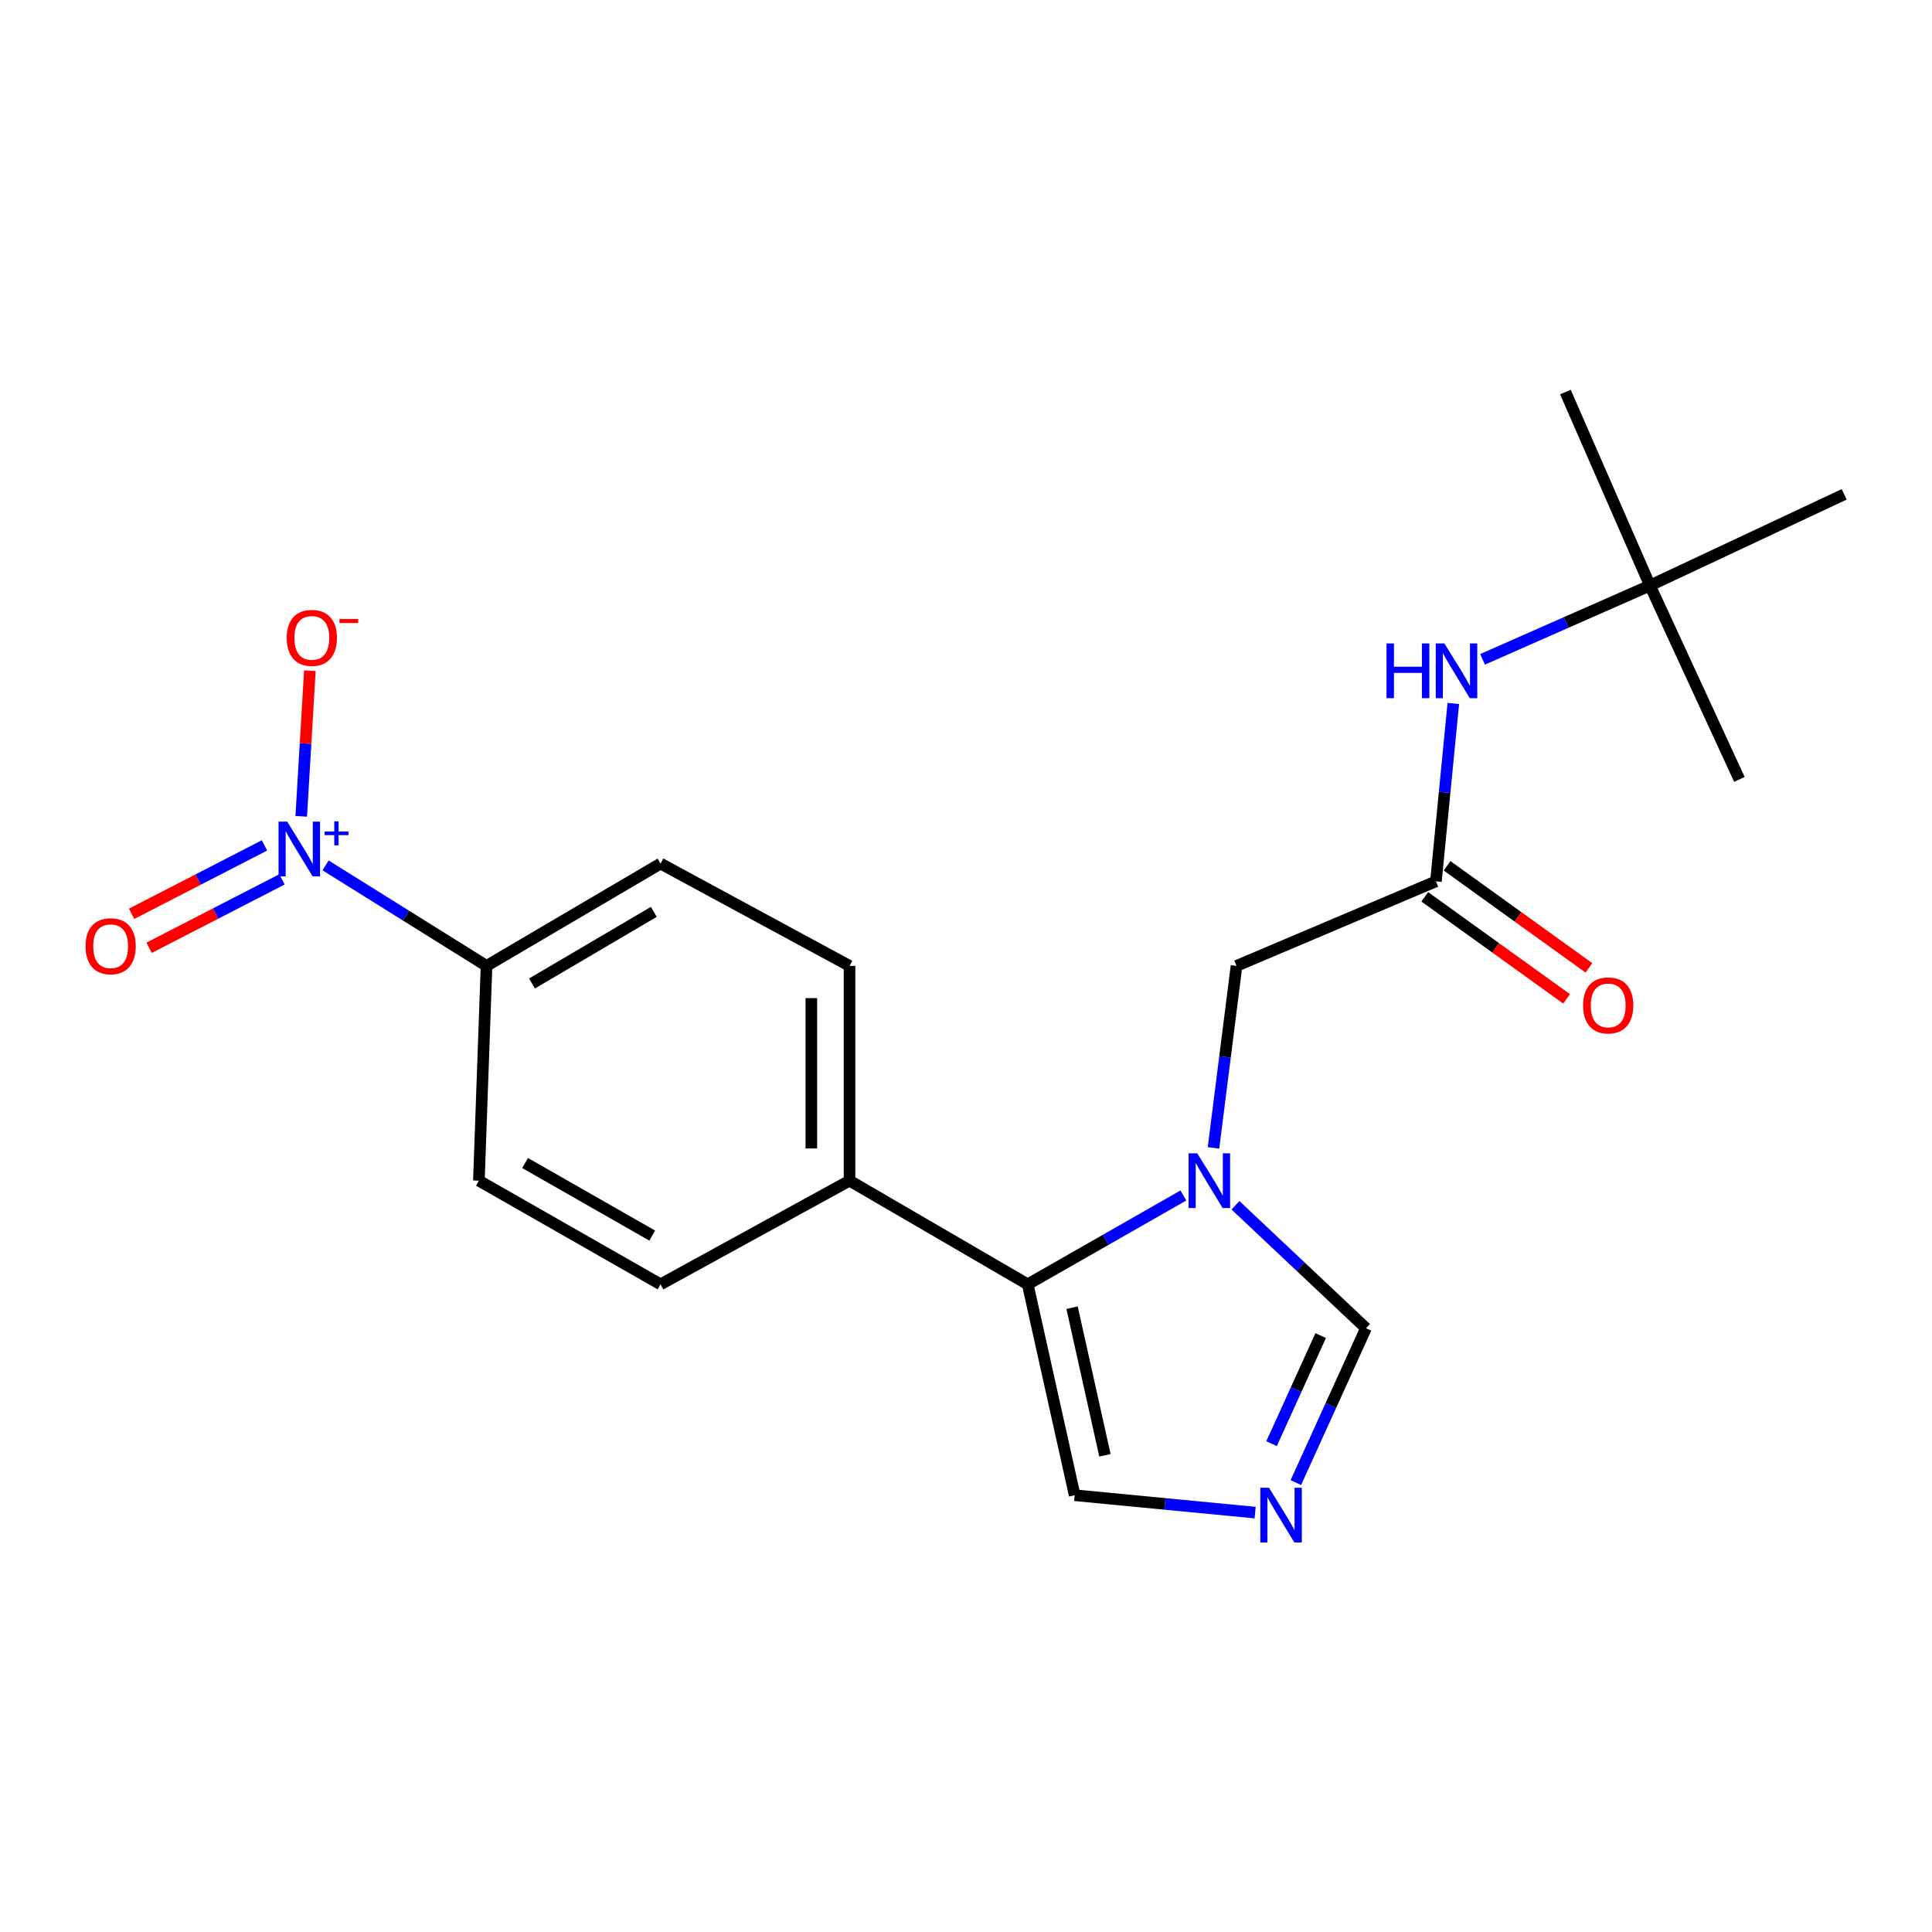 <?xml version='1.0' encoding='iso-8859-1'?>
<svg version='1.1' baseProfile='full'
              xmlns='http://www.w3.org/2000/svg'
                      xmlns:rdkit='http://www.rdkit.org/xml'
                      xmlns:xlink='http://www.w3.org/1999/xlink'
                  xml:space='preserve'
width='1000px' height='1000px' viewBox='0 0 1000 1000'>
<!-- END OF HEADER -->
<rect style='opacity:1.0;fill:#FFFFFF;stroke:none' width='1000' height='1000' x='0' y='0'> </rect>
<path class='bond-1' d='M 612.51,618.783 L 572.229,641.777' style='fill:none;fill-rule:evenodd;stroke:#0000FF;stroke-width:6px;stroke-linecap:butt;stroke-linejoin:miter;stroke-opacity:1' />
<path class='bond-1' d='M 572.229,641.777 L 531.948,664.77' style='fill:none;fill-rule:evenodd;stroke:#000000;stroke-width:6px;stroke-linecap:butt;stroke-linejoin:miter;stroke-opacity:1' />
<path class='bond-3' d='M 639.481,623.85 L 673.257,655.671' style='fill:none;fill-rule:evenodd;stroke:#0000FF;stroke-width:6px;stroke-linecap:butt;stroke-linejoin:miter;stroke-opacity:1' />
<path class='bond-3' d='M 673.257,655.671 L 707.032,687.492' style='fill:none;fill-rule:evenodd;stroke:#000000;stroke-width:6px;stroke-linecap:butt;stroke-linejoin:miter;stroke-opacity:1' />
<path class='bond-5' d='M 628.102,594.147 L 634.061,547.048' style='fill:none;fill-rule:evenodd;stroke:#0000FF;stroke-width:6px;stroke-linecap:butt;stroke-linejoin:miter;stroke-opacity:1' />
<path class='bond-5' d='M 634.061,547.048 L 640.02,499.948' style='fill:none;fill-rule:evenodd;stroke:#000000;stroke-width:6px;stroke-linecap:butt;stroke-linejoin:miter;stroke-opacity:1' />
<path class='bond-0' d='M 168.512,447.921 L 210.168,473.934' style='fill:none;fill-rule:evenodd;stroke:#0000FF;stroke-width:6px;stroke-linecap:butt;stroke-linejoin:miter;stroke-opacity:1' />
<path class='bond-0' d='M 210.168,473.934 L 251.825,499.948' style='fill:none;fill-rule:evenodd;stroke:#000000;stroke-width:6px;stroke-linecap:butt;stroke-linejoin:miter;stroke-opacity:1' />
<path class='bond-8' d='M 155.918,422.531 L 158.152,384.845' style='fill:none;fill-rule:evenodd;stroke:#0000FF;stroke-width:6px;stroke-linecap:butt;stroke-linejoin:miter;stroke-opacity:1' />
<path class='bond-8' d='M 158.152,384.845 L 160.386,347.159' style='fill:none;fill-rule:evenodd;stroke:#FF0000;stroke-width:6px;stroke-linecap:butt;stroke-linejoin:miter;stroke-opacity:1' />
<path class='bond-11' d='M 136.905,437.578 L 102.508,455.282' style='fill:none;fill-rule:evenodd;stroke:#0000FF;stroke-width:6px;stroke-linecap:butt;stroke-linejoin:miter;stroke-opacity:1' />
<path class='bond-11' d='M 102.508,455.282 L 68.112,472.985' style='fill:none;fill-rule:evenodd;stroke:#FF0000;stroke-width:6px;stroke-linecap:butt;stroke-linejoin:miter;stroke-opacity:1' />
<path class='bond-11' d='M 145.956,455.163 L 111.559,472.866' style='fill:none;fill-rule:evenodd;stroke:#0000FF;stroke-width:6px;stroke-linecap:butt;stroke-linejoin:miter;stroke-opacity:1' />
<path class='bond-11' d='M 111.559,472.866 L 77.162,490.57' style='fill:none;fill-rule:evenodd;stroke:#FF0000;stroke-width:6px;stroke-linecap:butt;stroke-linejoin:miter;stroke-opacity:1' />
<path class='bond-7' d='M 531.948,664.77 L 556.252,773.93' style='fill:none;fill-rule:evenodd;stroke:#000000;stroke-width:6px;stroke-linecap:butt;stroke-linejoin:miter;stroke-opacity:1' />
<path class='bond-7' d='M 554.898,676.846 L 571.911,753.258' style='fill:none;fill-rule:evenodd;stroke:#000000;stroke-width:6px;stroke-linecap:butt;stroke-linejoin:miter;stroke-opacity:1' />
<path class='bond-9' d='M 531.948,664.77 L 439.72,611.108' style='fill:none;fill-rule:evenodd;stroke:#000000;stroke-width:6px;stroke-linecap:butt;stroke-linejoin:miter;stroke-opacity:1' />
<path class='bond-2' d='M 670.724,767.398 L 688.878,727.445' style='fill:none;fill-rule:evenodd;stroke:#0000FF;stroke-width:6px;stroke-linecap:butt;stroke-linejoin:miter;stroke-opacity:1' />
<path class='bond-2' d='M 688.878,727.445 L 707.032,687.492' style='fill:none;fill-rule:evenodd;stroke:#000000;stroke-width:6px;stroke-linecap:butt;stroke-linejoin:miter;stroke-opacity:1' />
<path class='bond-2' d='M 658.164,747.231 L 670.872,719.264' style='fill:none;fill-rule:evenodd;stroke:#0000FF;stroke-width:6px;stroke-linecap:butt;stroke-linejoin:miter;stroke-opacity:1' />
<path class='bond-2' d='M 670.872,719.264 L 683.58,691.297' style='fill:none;fill-rule:evenodd;stroke:#000000;stroke-width:6px;stroke-linecap:butt;stroke-linejoin:miter;stroke-opacity:1' />
<path class='bond-21' d='M 649.66,782.922 L 602.956,778.426' style='fill:none;fill-rule:evenodd;stroke:#0000FF;stroke-width:6px;stroke-linecap:butt;stroke-linejoin:miter;stroke-opacity:1' />
<path class='bond-21' d='M 602.956,778.426 L 556.252,773.93' style='fill:none;fill-rule:evenodd;stroke:#000000;stroke-width:6px;stroke-linecap:butt;stroke-linejoin:miter;stroke-opacity:1' />
<path class='bond-4' d='M 743.236,456.175 L 640.02,499.948' style='fill:none;fill-rule:evenodd;stroke:#000000;stroke-width:6px;stroke-linecap:butt;stroke-linejoin:miter;stroke-opacity:1' />
<path class='bond-10' d='M 743.236,456.175 L 747.734,410.142' style='fill:none;fill-rule:evenodd;stroke:#000000;stroke-width:6px;stroke-linecap:butt;stroke-linejoin:miter;stroke-opacity:1' />
<path class='bond-10' d='M 747.734,410.142 L 752.232,364.11' style='fill:none;fill-rule:evenodd;stroke:#0000FF;stroke-width:6px;stroke-linecap:butt;stroke-linejoin:miter;stroke-opacity:1' />
<path class='bond-12' d='M 737.461,464.202 L 774.169,490.61' style='fill:none;fill-rule:evenodd;stroke:#000000;stroke-width:6px;stroke-linecap:butt;stroke-linejoin:miter;stroke-opacity:1' />
<path class='bond-12' d='M 774.169,490.61 L 810.878,517.018' style='fill:none;fill-rule:evenodd;stroke:#FF0000;stroke-width:6px;stroke-linecap:butt;stroke-linejoin:miter;stroke-opacity:1' />
<path class='bond-12' d='M 749.011,448.147 L 785.719,474.556' style='fill:none;fill-rule:evenodd;stroke:#000000;stroke-width:6px;stroke-linecap:butt;stroke-linejoin:miter;stroke-opacity:1' />
<path class='bond-12' d='M 785.719,474.556 L 822.427,500.964' style='fill:none;fill-rule:evenodd;stroke:#FF0000;stroke-width:6px;stroke-linecap:butt;stroke-linejoin:miter;stroke-opacity:1' />
<path class='bond-6' d='M 251.825,499.948 L 341.899,446.989' style='fill:none;fill-rule:evenodd;stroke:#000000;stroke-width:6px;stroke-linecap:butt;stroke-linejoin:miter;stroke-opacity:1' />
<path class='bond-6' d='M 275.36,509.053 L 338.412,471.982' style='fill:none;fill-rule:evenodd;stroke:#000000;stroke-width:6px;stroke-linecap:butt;stroke-linejoin:miter;stroke-opacity:1' />
<path class='bond-22' d='M 251.825,499.948 L 247.869,611.108' style='fill:none;fill-rule:evenodd;stroke:#000000;stroke-width:6px;stroke-linecap:butt;stroke-linejoin:miter;stroke-opacity:1' />
<path class='bond-16' d='M 439.72,611.108 L 341.899,664.77' style='fill:none;fill-rule:evenodd;stroke:#000000;stroke-width:6px;stroke-linecap:butt;stroke-linejoin:miter;stroke-opacity:1' />
<path class='bond-17' d='M 439.72,611.108 L 439.72,499.948' style='fill:none;fill-rule:evenodd;stroke:#000000;stroke-width:6px;stroke-linecap:butt;stroke-linejoin:miter;stroke-opacity:1' />
<path class='bond-17' d='M 419.943,594.434 L 419.943,516.622' style='fill:none;fill-rule:evenodd;stroke:#000000;stroke-width:6px;stroke-linecap:butt;stroke-linejoin:miter;stroke-opacity:1' />
<path class='bond-13' d='M 767.359,341.272 L 810.69,322.168' style='fill:none;fill-rule:evenodd;stroke:#0000FF;stroke-width:6px;stroke-linecap:butt;stroke-linejoin:miter;stroke-opacity:1' />
<path class='bond-13' d='M 810.69,322.168 L 854.022,303.065' style='fill:none;fill-rule:evenodd;stroke:#000000;stroke-width:6px;stroke-linecap:butt;stroke-linejoin:miter;stroke-opacity:1' />
<path class='bond-18' d='M 854.022,303.065 L 900.312,403.413' style='fill:none;fill-rule:evenodd;stroke:#000000;stroke-width:6px;stroke-linecap:butt;stroke-linejoin:miter;stroke-opacity:1' />
<path class='bond-19' d='M 854.022,303.065 L 810.248,202.915' style='fill:none;fill-rule:evenodd;stroke:#000000;stroke-width:6px;stroke-linecap:butt;stroke-linejoin:miter;stroke-opacity:1' />
<path class='bond-20' d='M 854.022,303.065 L 954.545,255.874' style='fill:none;fill-rule:evenodd;stroke:#000000;stroke-width:6px;stroke-linecap:butt;stroke-linejoin:miter;stroke-opacity:1' />
<path class='bond-14' d='M 247.869,611.108 L 341.899,664.77' style='fill:none;fill-rule:evenodd;stroke:#000000;stroke-width:6px;stroke-linecap:butt;stroke-linejoin:miter;stroke-opacity:1' />
<path class='bond-14' d='M 271.776,601.98 L 337.598,639.544' style='fill:none;fill-rule:evenodd;stroke:#000000;stroke-width:6px;stroke-linecap:butt;stroke-linejoin:miter;stroke-opacity:1' />
<path class='bond-15' d='M 341.899,446.989 L 439.72,499.948' style='fill:none;fill-rule:evenodd;stroke:#000000;stroke-width:6px;stroke-linecap:butt;stroke-linejoin:miter;stroke-opacity:1' />
<path  class='atom-0' d='M 619.696 596.948
L 628.976 611.948
Q 629.896 613.428, 631.376 616.108
Q 632.856 618.788, 632.936 618.948
L 632.936 596.948
L 636.696 596.948
L 636.696 625.268
L 632.816 625.268
L 622.856 608.868
Q 621.696 606.948, 620.456 604.748
Q 619.256 602.548, 618.896 601.868
L 618.896 625.268
L 615.216 625.268
L 615.216 596.948
L 619.696 596.948
' fill='#0000FF'/>
<path  class='atom-1' d='M 148.656 425.27
L 157.936 440.27
Q 158.856 441.75, 160.336 444.43
Q 161.816 447.11, 161.896 447.27
L 161.896 425.27
L 165.656 425.27
L 165.656 453.59
L 161.776 453.59
L 151.816 437.19
Q 150.656 435.27, 149.416 433.07
Q 148.216 430.87, 147.856 430.19
L 147.856 453.59
L 144.176 453.59
L 144.176 425.27
L 148.656 425.27
' fill='#0000FF'/>
<path  class='atom-1' d='M 168.032 430.375
L 173.021 430.375
L 173.021 425.121
L 175.239 425.121
L 175.239 430.375
L 180.361 430.375
L 180.361 432.275
L 175.239 432.275
L 175.239 437.555
L 173.021 437.555
L 173.021 432.275
L 168.032 432.275
L 168.032 430.375
' fill='#0000FF'/>
<path  class='atom-3' d='M 656.823 770.054
L 666.103 785.054
Q 667.023 786.534, 668.503 789.214
Q 669.983 791.894, 670.063 792.054
L 670.063 770.054
L 673.823 770.054
L 673.823 798.374
L 669.943 798.374
L 659.983 781.974
Q 658.823 780.054, 657.583 777.854
Q 656.383 775.654, 656.023 774.974
L 656.023 798.374
L 652.343 798.374
L 652.343 770.054
L 656.823 770.054
' fill='#0000FF'/>
<path  class='atom-9' d='M 148.398 330.163
Q 148.398 323.363, 151.758 319.563
Q 155.118 315.763, 161.398 315.763
Q 167.678 315.763, 171.038 319.563
Q 174.398 323.363, 174.398 330.163
Q 174.398 337.043, 170.998 340.963
Q 167.598 344.843, 161.398 344.843
Q 155.158 344.843, 151.758 340.963
Q 148.398 337.083, 148.398 330.163
M 161.398 341.643
Q 165.718 341.643, 168.038 338.763
Q 170.398 335.843, 170.398 330.163
Q 170.398 324.603, 168.038 321.803
Q 165.718 318.963, 161.398 318.963
Q 157.078 318.963, 154.718 321.763
Q 152.398 324.563, 152.398 330.163
Q 152.398 335.883, 154.718 338.763
Q 157.078 341.643, 161.398 341.643
' fill='#FF0000'/>
<path  class='atom-9' d='M 175.718 320.386
L 185.407 320.386
L 185.407 322.498
L 175.718 322.498
L 175.718 320.386
' fill='#FF0000'/>
<path  class='atom-11' d='M 717.663 333.053
L 721.503 333.053
L 721.503 345.093
L 735.983 345.093
L 735.983 333.053
L 739.823 333.053
L 739.823 361.373
L 735.983 361.373
L 735.983 348.293
L 721.503 348.293
L 721.503 361.373
L 717.663 361.373
L 717.663 333.053
' fill='#0000FF'/>
<path  class='atom-11' d='M 747.623 333.053
L 756.903 348.053
Q 757.823 349.533, 759.303 352.213
Q 760.783 354.893, 760.863 355.053
L 760.863 333.053
L 764.623 333.053
L 764.623 361.373
L 760.743 361.373
L 750.783 344.973
Q 749.623 343.053, 748.383 340.853
Q 747.183 338.653, 746.823 337.973
L 746.823 361.373
L 743.143 361.373
L 743.143 333.053
L 747.623 333.053
' fill='#0000FF'/>
<path  class='atom-12' d='M 44.271 489.766
Q 44.271 482.966, 47.631 479.166
Q 50.991 475.366, 57.271 475.366
Q 63.551 475.366, 66.911 479.166
Q 70.271 482.966, 70.271 489.766
Q 70.271 496.646, 66.871 500.566
Q 63.471 504.446, 57.271 504.446
Q 51.031 504.446, 47.631 500.566
Q 44.271 496.686, 44.271 489.766
M 57.271 501.246
Q 61.591 501.246, 63.911 498.366
Q 66.271 495.446, 66.271 489.766
Q 66.271 484.206, 63.911 481.406
Q 61.591 478.566, 57.271 478.566
Q 52.951 478.566, 50.591 481.366
Q 48.271 484.166, 48.271 489.766
Q 48.271 495.486, 50.591 498.366
Q 52.951 501.246, 57.271 501.246
' fill='#FF0000'/>
<path  class='atom-13' d='M 819.399 520.399
Q 819.399 513.599, 822.759 509.799
Q 826.119 505.999, 832.399 505.999
Q 838.679 505.999, 842.039 509.799
Q 845.399 513.599, 845.399 520.399
Q 845.399 527.279, 841.999 531.199
Q 838.599 535.079, 832.399 535.079
Q 826.159 535.079, 822.759 531.199
Q 819.399 527.319, 819.399 520.399
M 832.399 531.879
Q 836.719 531.879, 839.039 528.999
Q 841.399 526.079, 841.399 520.399
Q 841.399 514.839, 839.039 512.039
Q 836.719 509.199, 832.399 509.199
Q 828.079 509.199, 825.719 511.999
Q 823.399 514.799, 823.399 520.399
Q 823.399 526.119, 825.719 528.999
Q 828.079 531.879, 832.399 531.879
' fill='#FF0000'/>
</svg>
